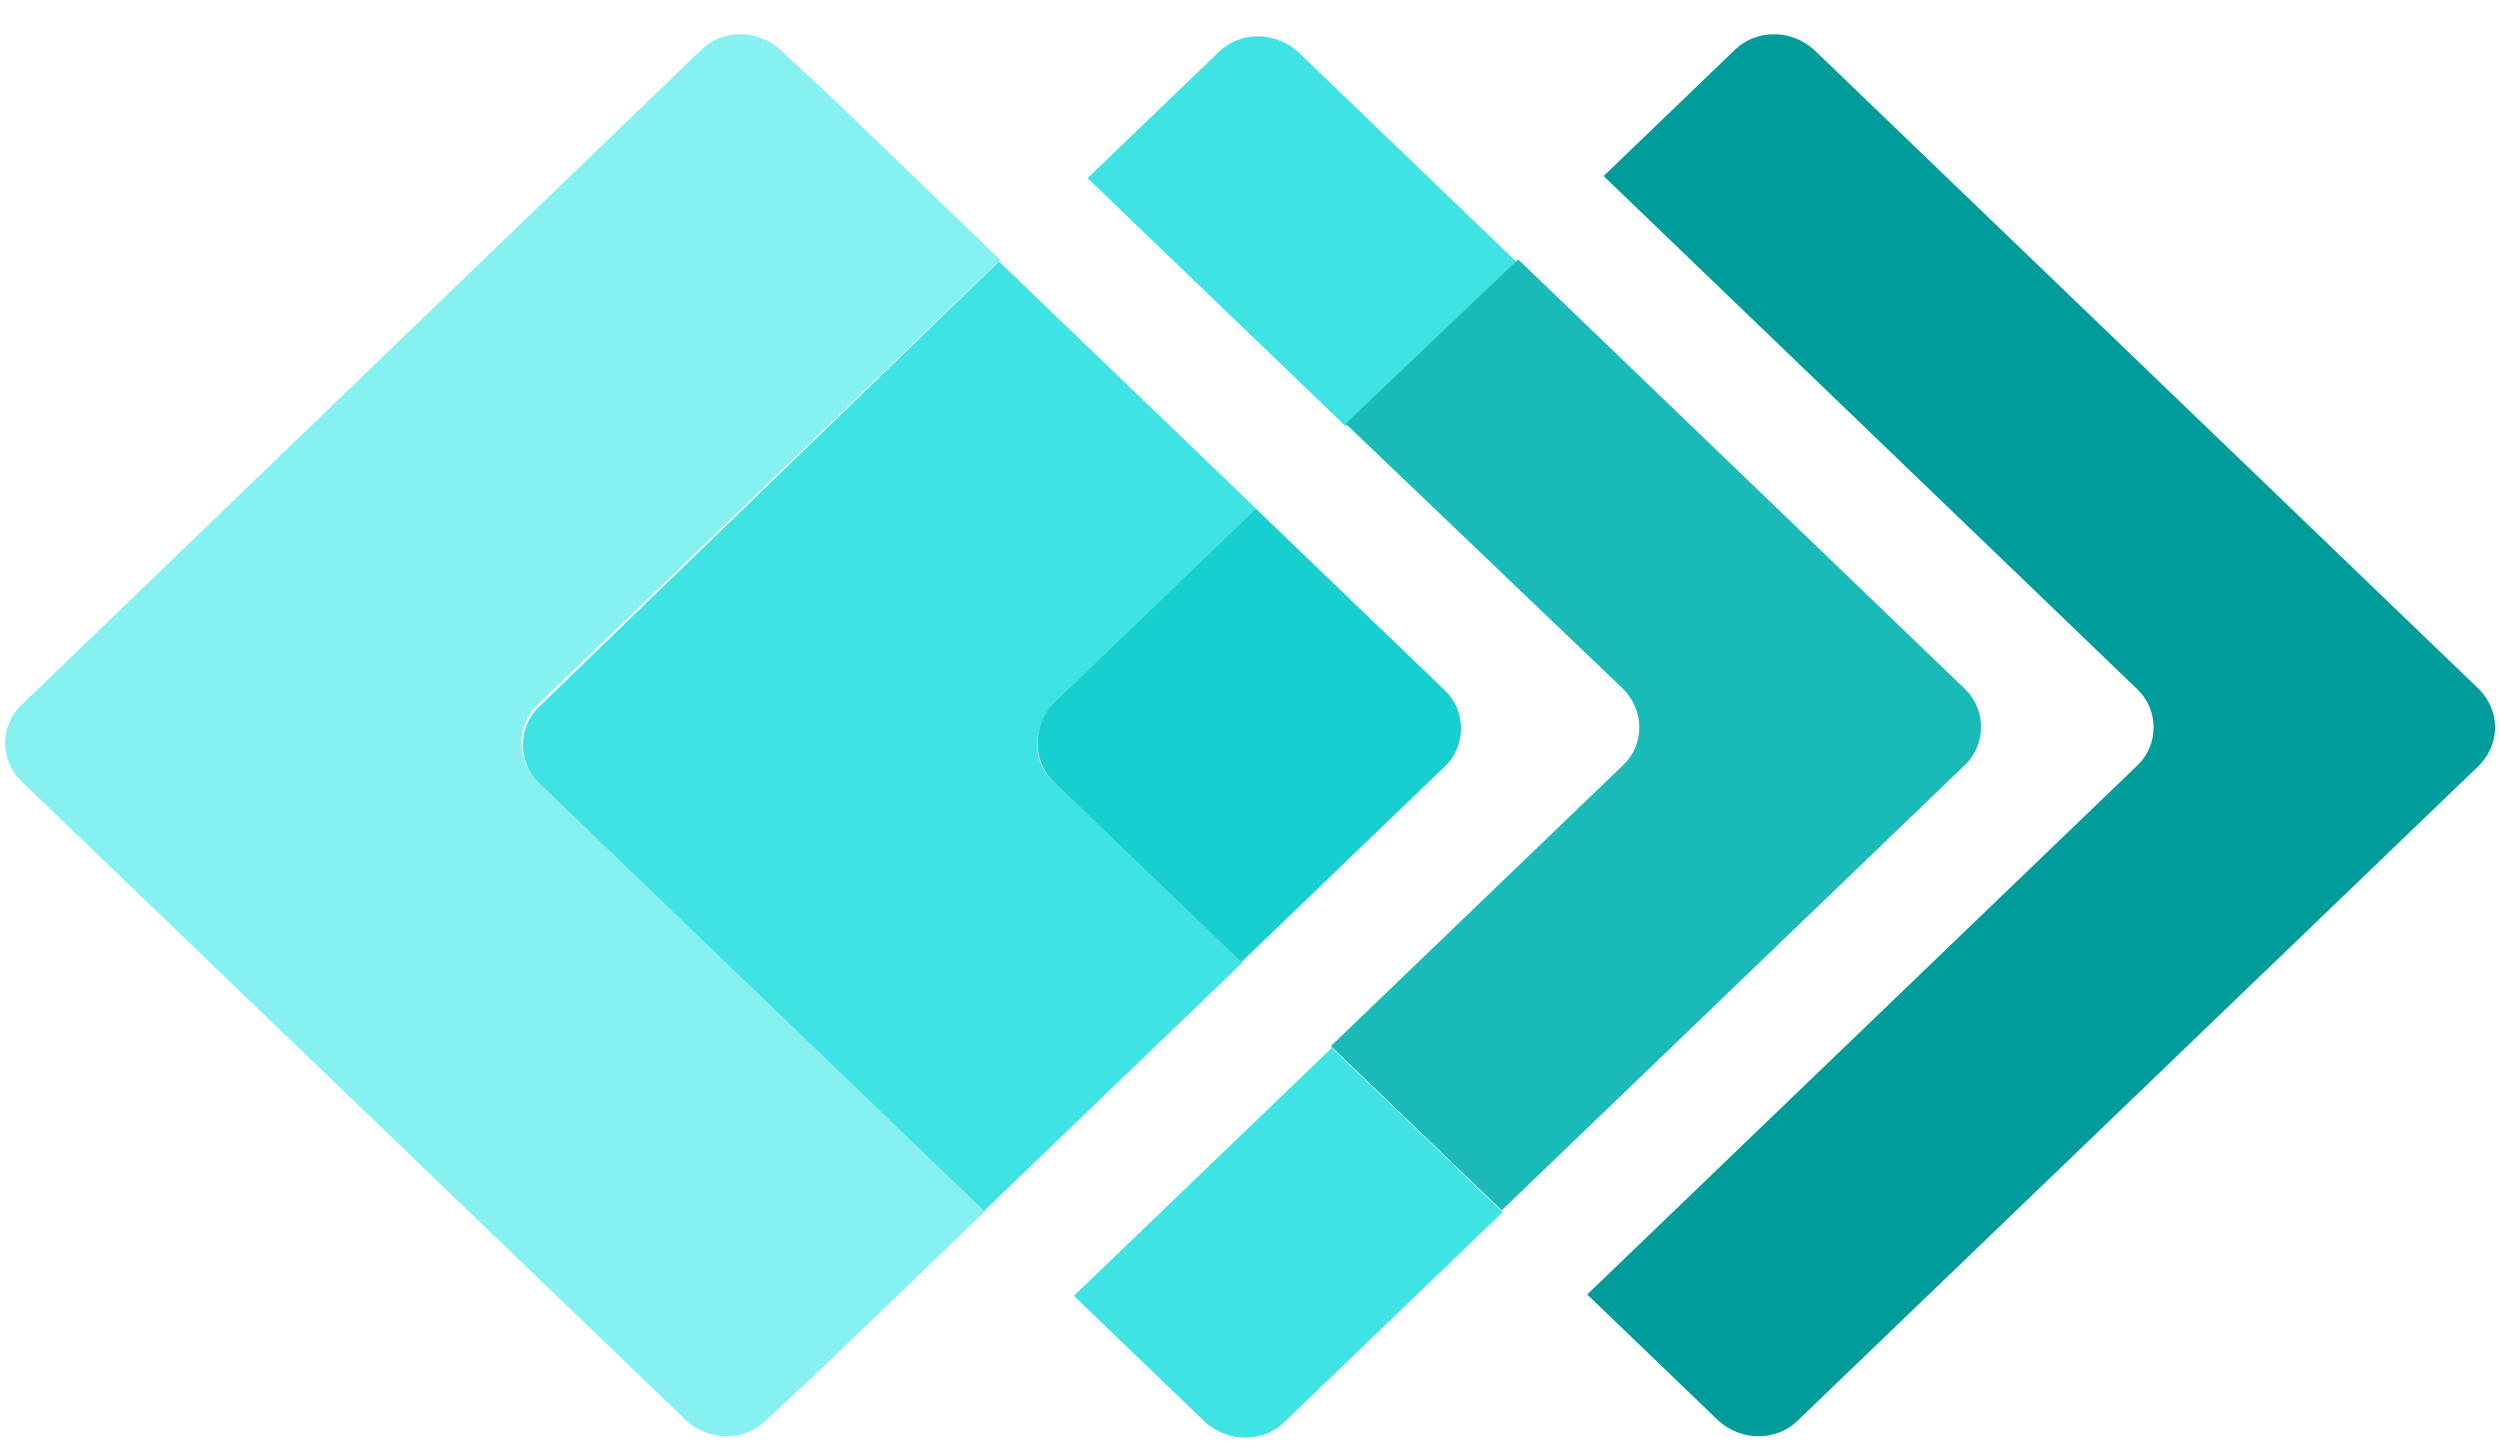 <svg width="57" height="33" viewBox="0 0 57 33" fill="none" xmlns="http://www.w3.org/2000/svg">
<path d="M56.528 15.72L41.357 1.132C40.833 0.664 40.046 0.664 39.559 1.132L36.562 4.014L48.736 15.72C49.224 16.188 49.224 16.98 48.736 17.448L36.188 29.514L39.184 32.395C39.709 32.864 40.495 32.864 40.982 32.395L56.491 17.484C57.015 16.98 57.015 16.224 56.528 15.72Z" fill="#009C9C"/>
<path d="M30.678 2.224L29.592 1.179C29.067 0.711 28.281 0.711 27.794 1.179L24.797 4.061L26.782 5.97L30.678 9.715L34.574 5.97L30.678 2.224Z" fill="#40E3E3"/>
<path d="M30.366 23.891L26.47 27.636L24.484 29.545L27.481 32.427C28.006 32.895 28.792 32.895 29.279 32.427L30.366 31.382L34.261 27.636L30.366 23.891Z" fill="#40E3E3"/>
<path d="M37.012 15.711C37.499 16.215 37.499 16.971 37.012 17.44L30.344 23.851L34.24 27.596L44.803 17.44C45.29 16.971 45.29 16.179 44.803 15.711L34.614 5.914L30.681 9.66L37.012 15.711Z" fill="#1ABAB8"/>
<path d="M12.245 16.08L22.808 5.923L18.913 2.177L17.789 1.132C17.264 0.664 16.478 0.664 15.991 1.132L0.482 16.08C-0.005 16.548 -0.005 17.34 0.482 17.808L15.654 32.395C16.178 32.864 16.965 32.864 17.452 32.395L18.576 31.351L22.471 27.605L12.282 17.808C11.758 17.34 11.758 16.584 12.245 16.08Z" fill="#87F0F0"/>
<path d="M24.012 16.082L28.657 11.616L24.761 7.87L22.776 5.961L12.287 16.118C11.8 16.586 11.8 17.378 12.287 17.847L22.439 27.607L24.424 25.698L28.32 21.953L24.012 17.811C23.525 17.378 23.525 16.586 24.012 16.082Z" fill="#40E3E3"/>
<path d="M23.993 17.797L28.301 21.939L32.946 17.472C33.433 17.004 33.433 16.212 32.946 15.744L28.638 11.602L23.993 16.068C23.544 16.572 23.544 17.328 23.993 17.797Z" fill="#17CFCF"/>
</svg>
